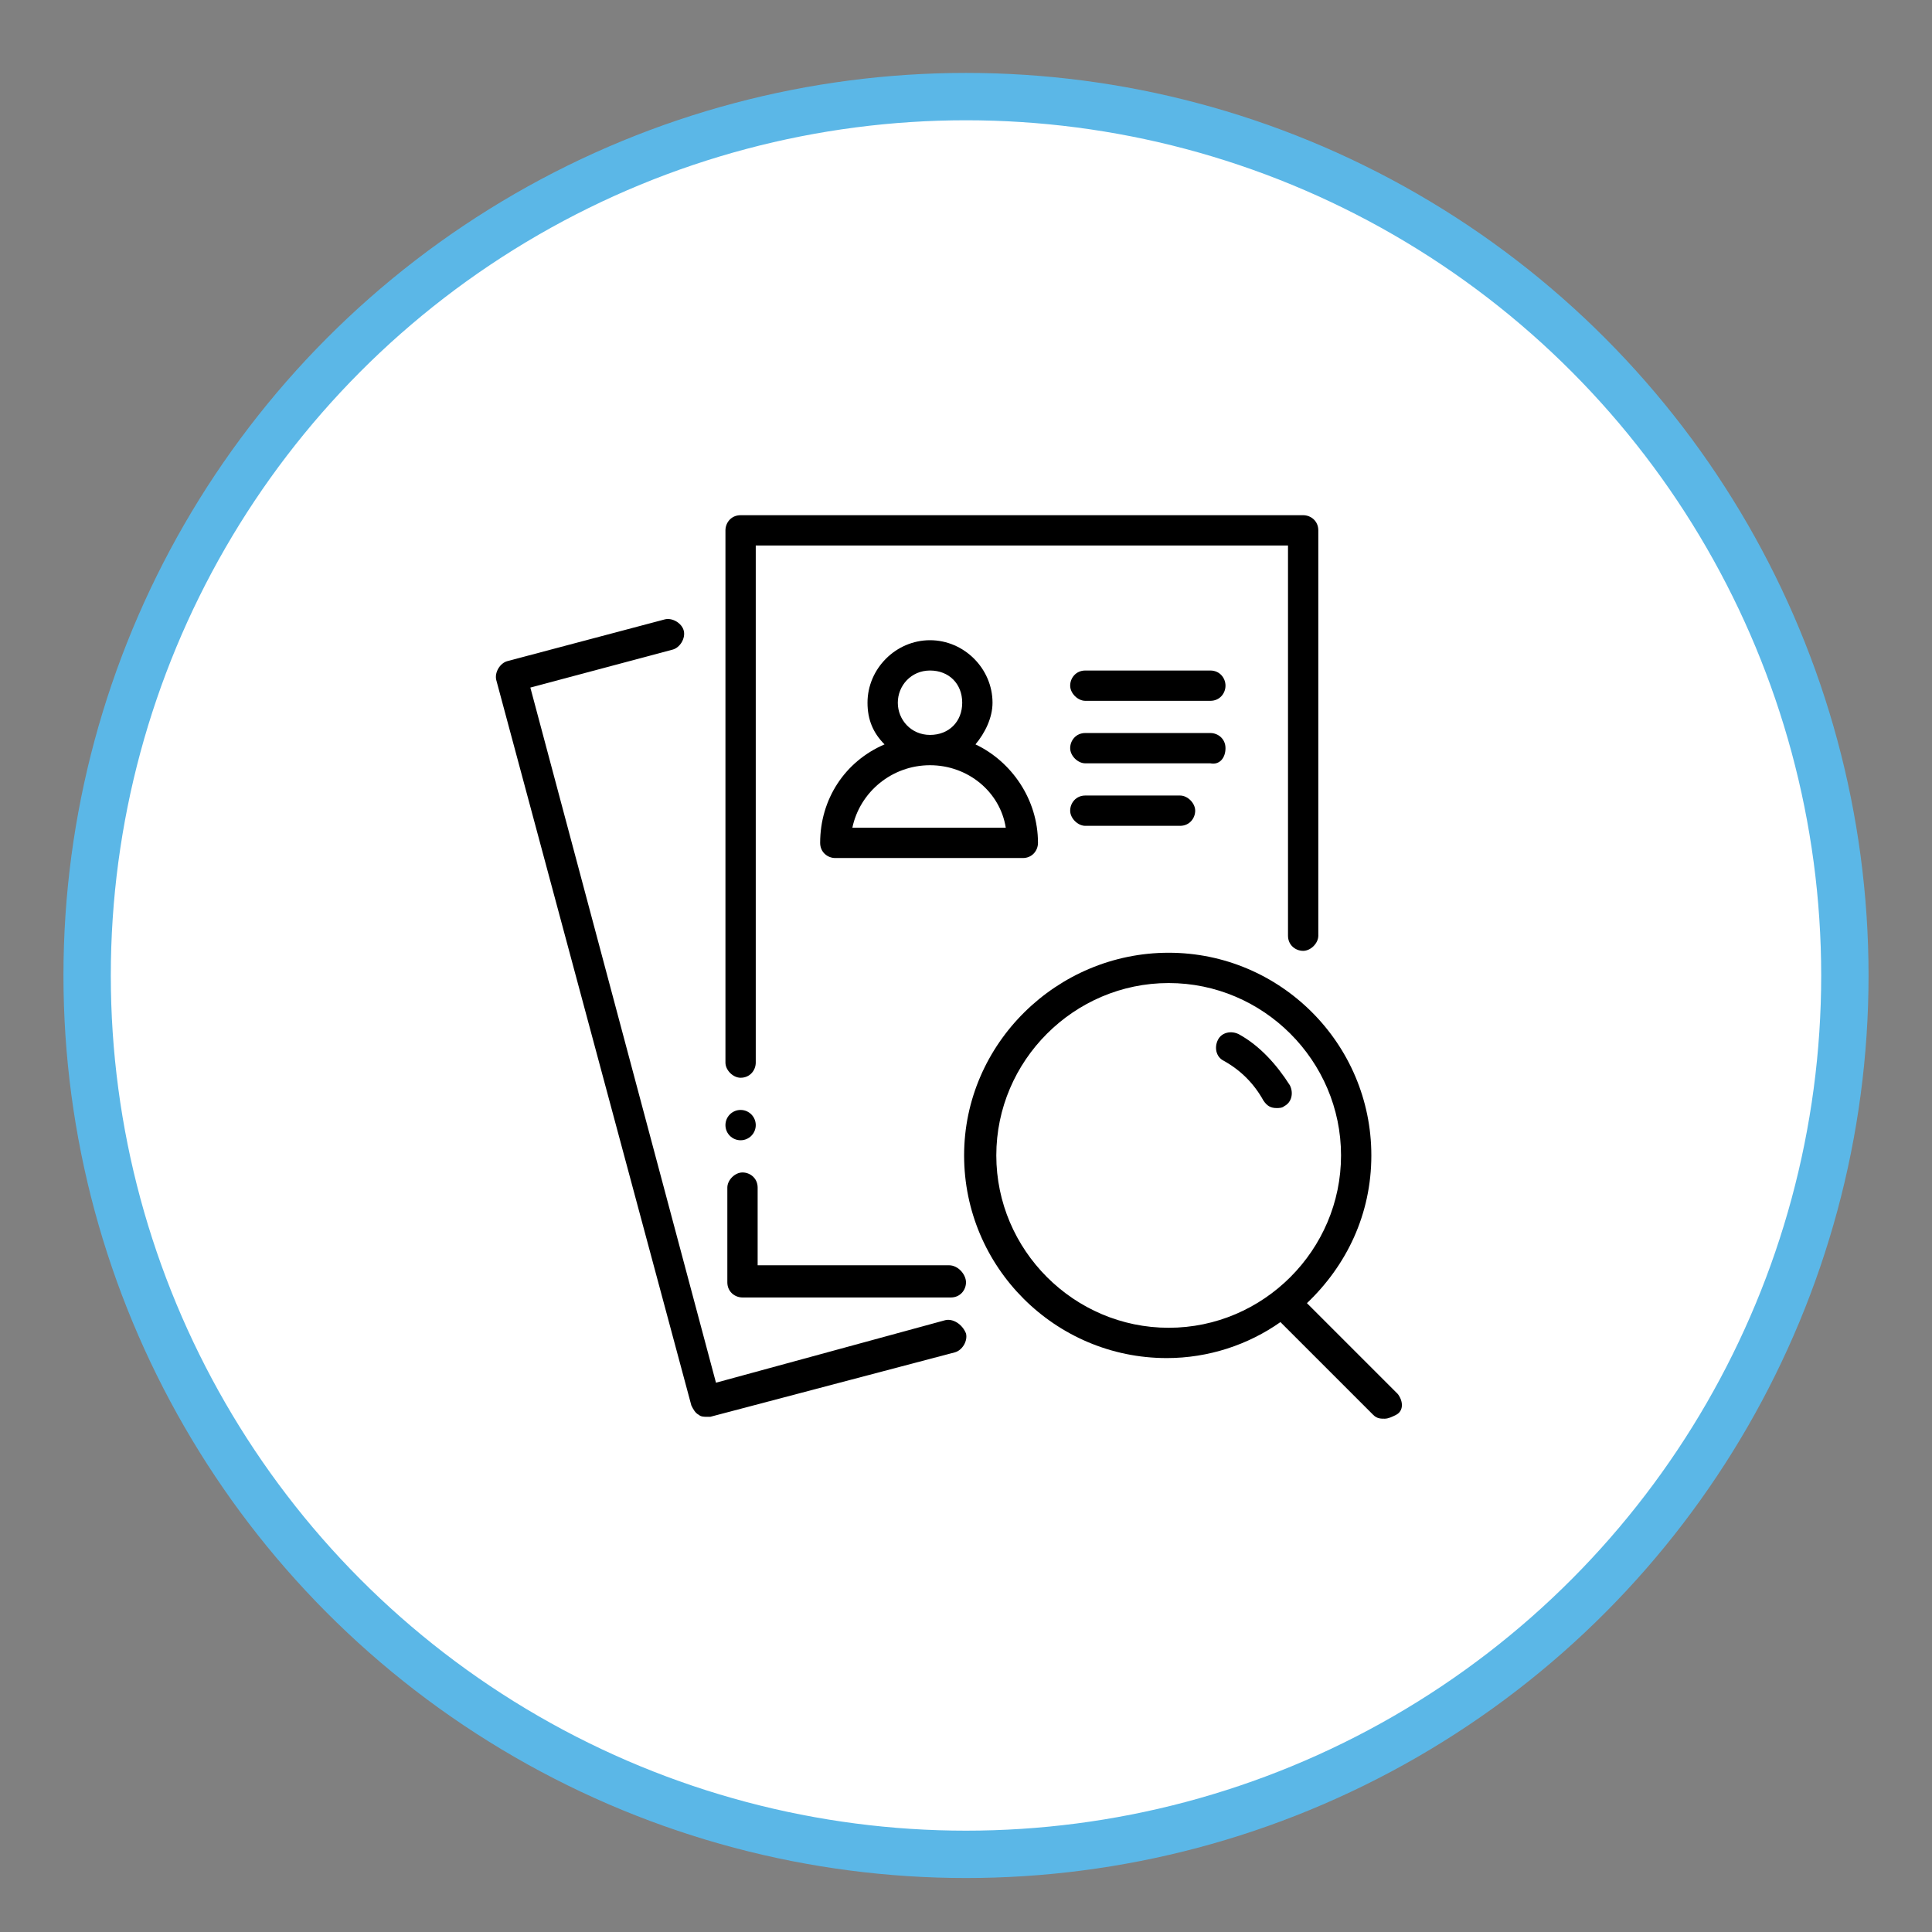 <?xml version="1.0" encoding="utf-8"?>
<!-- Generator: Adobe Illustrator 24.3.0, SVG Export Plug-In . SVG Version: 6.00 Build 0)  -->
<svg version="1.1" id="Layer_1" xmlns="http://www.w3.org/2000/svg" xmlns:xlink="http://www.w3.org/1999/xlink" x="0px" y="0px"
	 viewBox="0 0 102 102" style="enable-background:new 0 0 102 102;" xml:space="preserve">
<rect x="0" y="0" width="102" height="102" fill="#808080" stroke="none"/>
<style type="text/css">
	.st0{fill:#FFFFFF;stroke:#5BB7E7;stroke-width:2.5;stroke-miterlimit:10;}
</style>
<circle class="st0" cx="51" cy="51.5" r="46.4"/>
<path d="M39.1,56.9c0.5,0,0.8-0.4,0.8-0.8V28.8H68v20.6c0,0.5,0.4,0.8,0.8,0.8s0.8-0.4,0.8-0.8V28c0-0.5-0.4-0.8-0.8-0.8H39.1
	c-0.5,0-0.8,0.4-0.8,0.8v28.1C38.3,56.5,38.7,56.9,39.1,56.9z"/>
<path d="M50.1,66.8H40v-4.1c0-0.5-0.4-0.8-0.8-0.8s-0.8,0.4-0.8,0.8v5c0,0.5,0.4,0.8,0.8,0.8h11c0.5,0,0.8-0.4,0.8-0.8
	S50.6,66.8,50.1,66.8z"/>
<path d="M49.9,69.7L37.8,73L28,36.3l7.5-2c0.4-0.1,0.7-0.6,0.6-1c-0.1-0.4-0.6-0.7-1-0.6l-8.3,2.2c-0.4,0.1-0.7,0.6-0.6,1l10.3,38.3
	c0.1,0.2,0.2,0.4,0.4,0.5c0.1,0.1,0.3,0.1,0.4,0.1c0.1,0,0.1,0,0.2,0l12.9-3.4c0.4-0.1,0.7-0.6,0.6-1C50.8,69.9,50.3,69.6,49.9,69.7
	z"/>
<path d="M73.8,73.6L69,68.8c2.1-2,3.4-4.7,3.4-7.8c0-5.9-4.8-10.7-10.7-10.7S50.9,55.1,50.9,61s4.8,10.7,10.7,10.7
	c2.2,0,4.3-0.7,6-1.9l4.9,4.9c0.2,0.2,0.4,0.2,0.6,0.2s0.4-0.1,0.6-0.2C74.1,74.5,74.1,74,73.8,73.6z M52.6,61c0-5,4.1-9.1,9.1-9.1
	s9.1,4.1,9.1,9.1s-4.1,9.1-9.1,9.1S52.6,66,52.6,61z"/>
<path d="M68.1,57.3c-0.7-1.1-1.6-2.1-2.7-2.7c-0.4-0.2-0.9-0.1-1.1,0.3c-0.2,0.4-0.1,0.9,0.3,1.1c0.9,0.5,1.6,1.2,2.1,2.1
	c0.2,0.3,0.4,0.4,0.7,0.4c0.1,0,0.3,0,0.4-0.1C68.2,58.2,68.3,57.7,68.1,57.3z"/>
<path d="M43.3,44.5c0,0.5,0.4,0.8,0.8,0.8H54c0.5,0,0.8-0.4,0.8-0.8c0-2.3-1.4-4.3-3.3-5.2c0.5-0.6,0.9-1.4,0.9-2.2
	c0-1.8-1.5-3.3-3.3-3.3c-1.8,0-3.3,1.5-3.3,3.3c0,0.9,0.3,1.6,0.9,2.2C44.6,40.2,43.3,42.2,43.3,44.5z M47.4,37.1
	c0-0.9,0.7-1.7,1.7-1.7s1.7,0.7,1.7,1.7s-0.7,1.7-1.7,1.7S47.4,38,47.4,37.1z M49.1,40.4c2,0,3.7,1.4,4,3.3H45
	C45.4,41.8,47.1,40.4,49.1,40.4z"/>
<path d="M63.9,35.4h-6.6c-0.5,0-0.8,0.4-0.8,0.8s0.4,0.8,0.8,0.8h6.6c0.5,0,0.8-0.4,0.8-0.8S64.4,35.4,63.9,35.4z"/>
<path d="M64.7,39.5c0-0.5-0.4-0.8-0.8-0.8h-6.6c-0.5,0-0.8,0.4-0.8,0.8s0.4,0.8,0.8,0.8h6.6C64.4,40.4,64.7,40,64.7,39.5z"/>
<path d="M57.3,42c-0.5,0-0.8,0.4-0.8,0.8s0.4,0.8,0.8,0.8h5c0.5,0,0.8-0.4,0.8-0.8S62.7,42,62.3,42H57.3z"/>
<circle cx="39.1" cy="59.4" r="0.8"/>
</svg>
